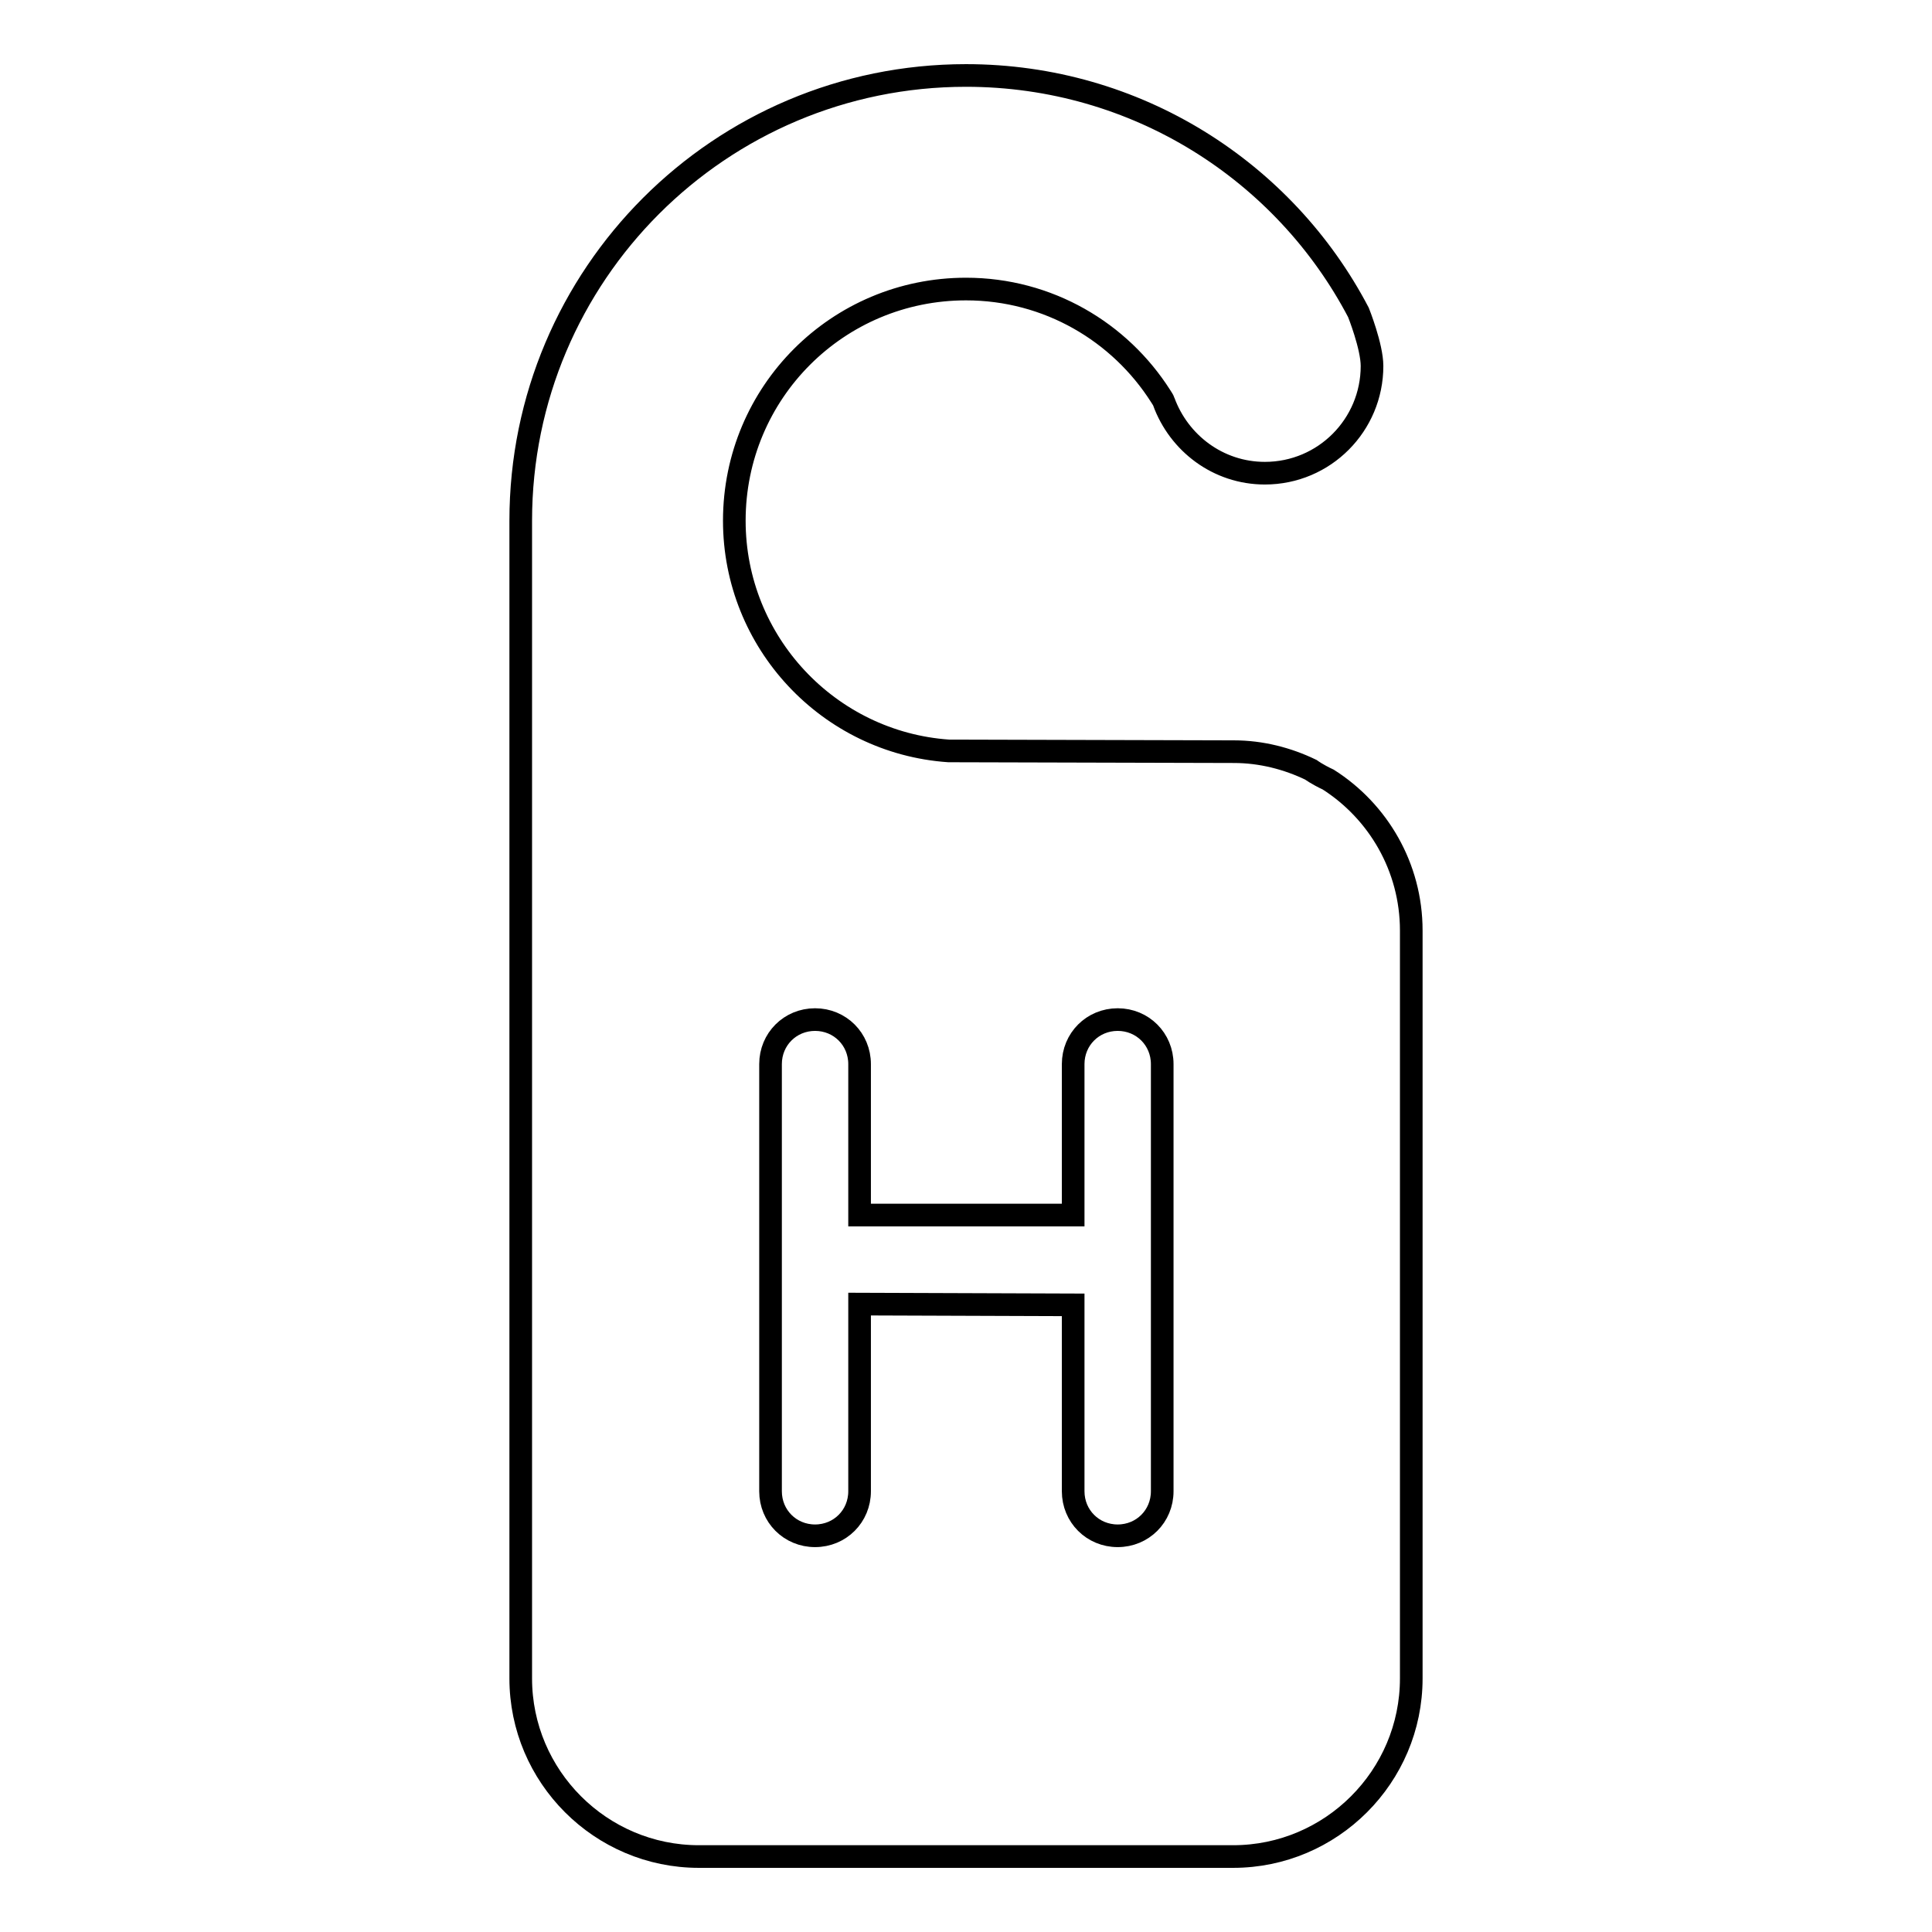 <?xml version="1.0" encoding="utf-8"?>
<!-- Svg Vector Icons : http://www.onlinewebfonts.com/icon -->
<!DOCTYPE svg PUBLIC "-//W3C//DTD SVG 1.1//EN" "http://www.w3.org/Graphics/SVG/1.1/DTD/svg11.dtd">
<svg version="1.1" xmlns="http://www.w3.org/2000/svg" xmlns:xlink="http://www.w3.org/1999/xlink" x="0px" y="0px" viewBox="0 0 256 256" enable-background="new 0 0 256 256" xml:space="preserve">
<g><g><path stroke-width="3" fill-opacity="0" stroke="#000000"  d="M176,103.3c-1.5-0.7-2.3-1.3-2.3-1.3c-3.1-1.5-6.6-2.4-10.2-2.4l-37.8-0.1C109.8,98.4,97.3,85.1,97.3,69c0-17,13.7-30.7,30.7-30.7c10.9,0,20.4,5.7,25.8,14.2c0,0,0.4,0.6,0.4,0.7c2,5.5,7.2,9.5,13.4,9.5c7.9,0,14.2-6.4,14.2-14.2c0-2.6-1.8-7.1-1.8-7.1C170.2,22.7,150.6,10,128,10c-32.6,0-59,26.4-59,59c0,2.4,0,7.1,0,7.1v47.2v99.1c0,13,10.6,23.6,23.6,23.6h70.8c13,0,23.6-10.6,23.6-23.6v-99.1C187,114.9,182.6,107.5,176,103.3z M154,197.6c0,3.3-2.6,5.9-5.9,5.9s-5.9-2.6-5.9-5.9v-24.7l-28.3-0.1v24.8c0,3.3-2.6,5.9-5.9,5.9s-5.9-2.6-5.9-5.9V141c0-3.3,2.6-5.9,5.9-5.9s5.9,2.6,5.9,5.9V161h28.3V141c0-3.3,2.6-5.9,5.9-5.9s5.9,2.6,5.9,5.9V197.6z"/></g></g>
</svg>